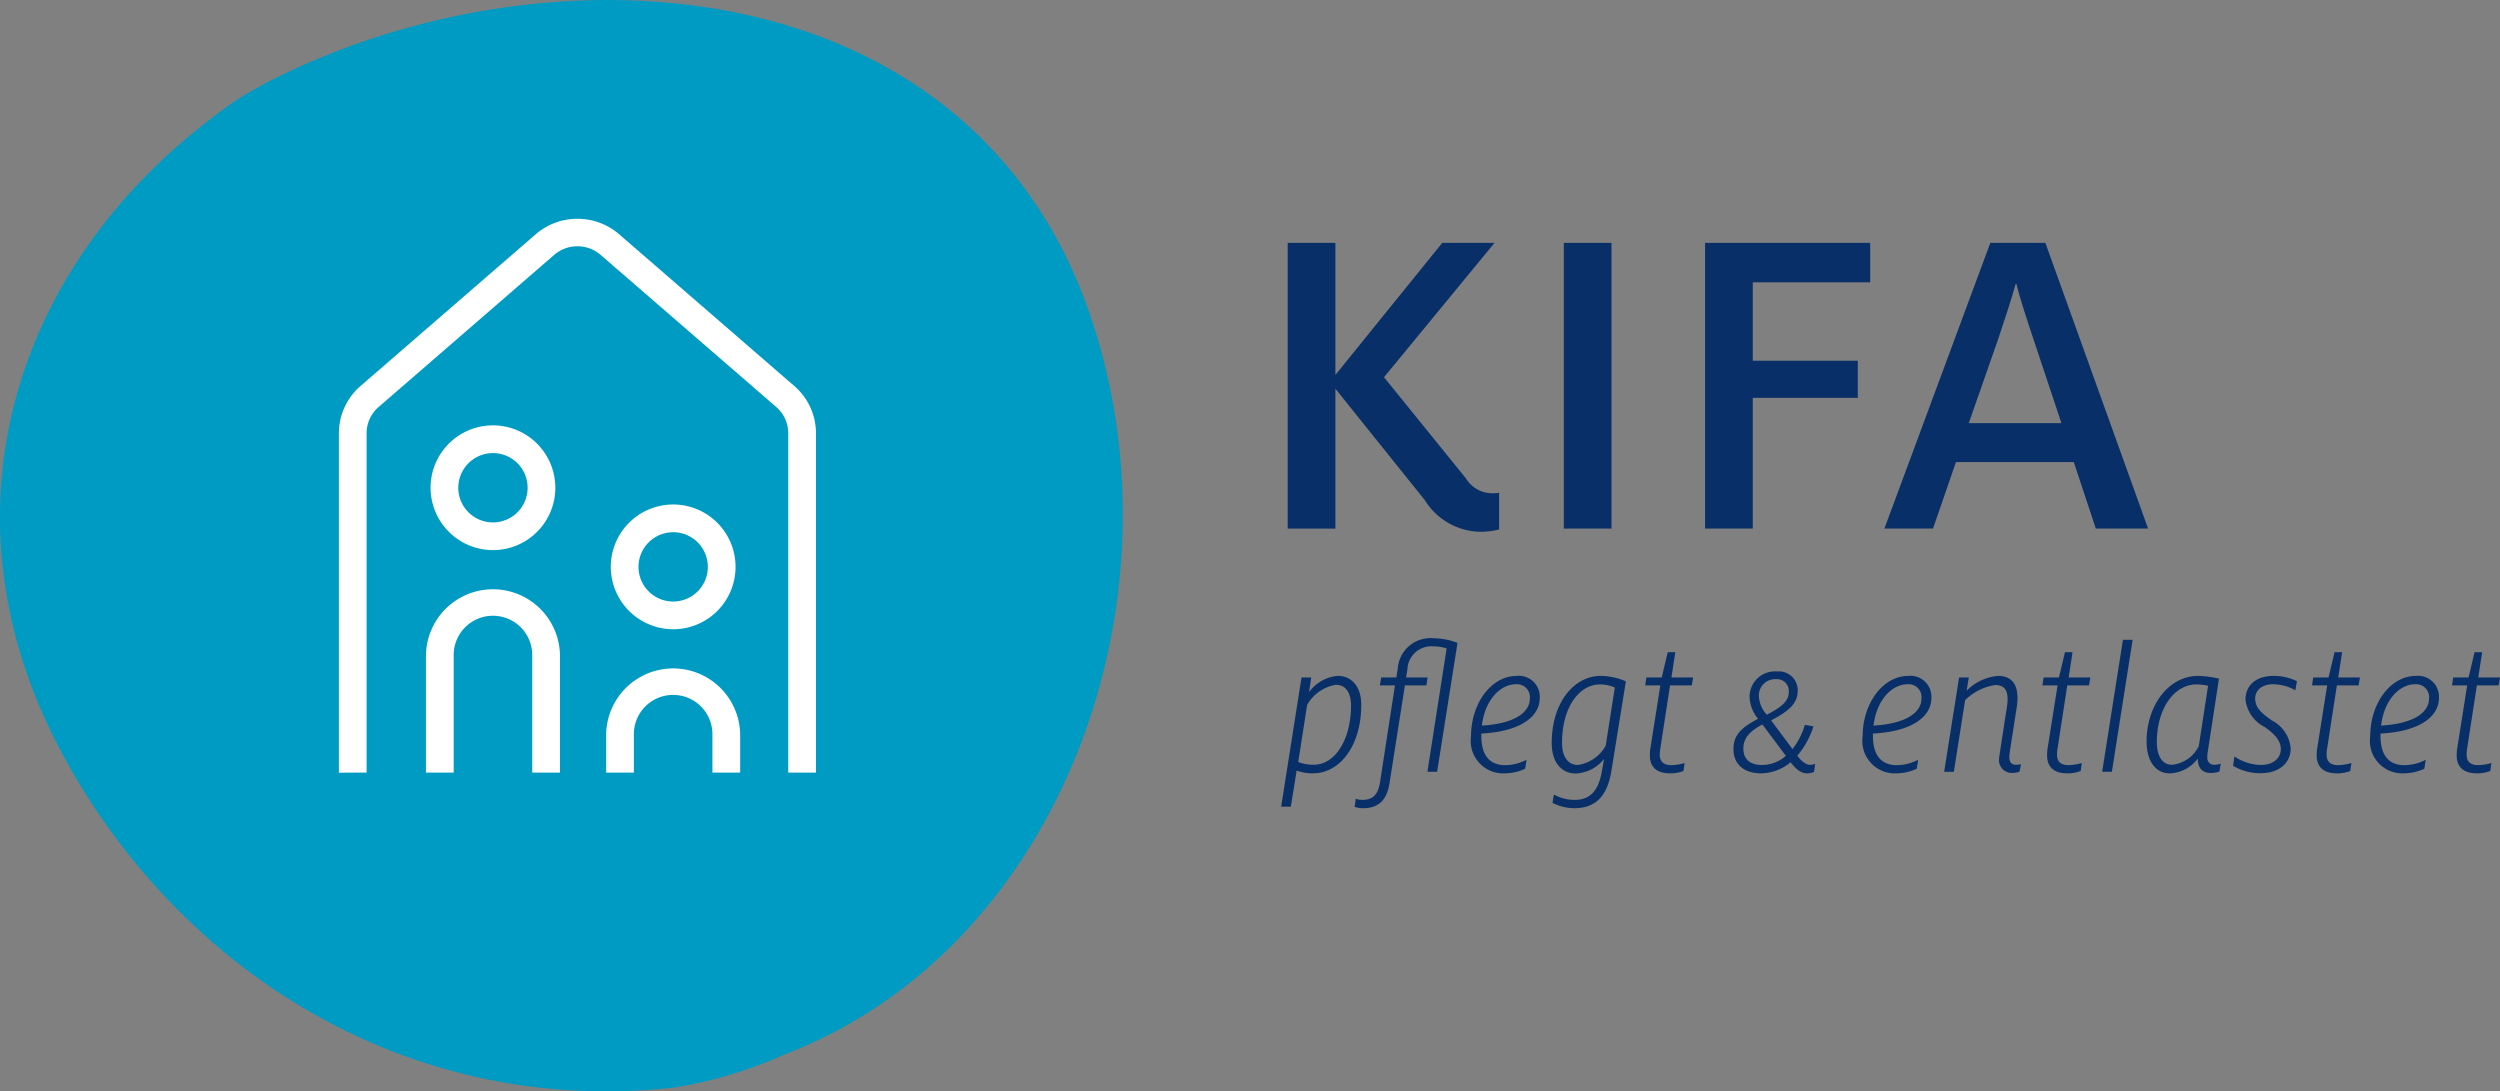 <svg id="Ebene_1" data-name="Ebene 1" xmlns="http://www.w3.org/2000/svg" viewBox="0 0 106.162 46.343"><rect x="0" y="0" width="106.162" height="46.343" fill="#808080" stroke="none"/><defs><style>.cls-1{fill:#082f67;}.cls-2{fill:#009bc3;}.cls-3{fill:#fff;}</style></defs><title>KIFA_Logo_rgb</title><path class="cls-1" d="M145.595,147.862h.411l-.09.619a1.692,1.692,0,0,1,1.22-.685c.593,0,.996.462.996,1.228,0,1.796-.955,2.909-2.035,2.909a1.89,1.89,0,0,1-.709-.115l-.247,1.533H144.73Zm2.101,1.187c0-.56-.239-.874-.643-.874a1.74,1.74,0,0,0-1.219.849l-.379,2.43a1.759,1.759,0,0,0,.66.115C147.012,151.571,147.697,150.516,147.697,149.05Z" transform="translate(-90.326 -119.095)"/><path class="cls-1" d="M148.98,147.862h.643l.058-.379a1.394,1.394,0,0,1,1.516-1.286,2.934,2.934,0,0,1,1.022.198l-.866,5.472h-.412l.816-5.233a1.61,1.61,0,0,0-.536-.09,1.018,1.018,0,0,0-1.129.981l-.058.337h.914l-.049.338h-.914l-.652,4.145c-.115.75-.486,1.071-1.129,1.071a1.107,1.107,0,0,1-.355-.058l.05-.346a.782.782,0,0,0,.288.049c.453,0,.659-.239.742-.75l.634-4.112h-.643Z" transform="translate(-90.326 -119.095)"/><path class="cls-1" d="M152.793,150.36c0-1.384.849-2.563,1.945-2.563a.888.888,0,0,1,.973.94c0,.8-.841,1.426-2.481,1.508v.099c0,.767.305,1.244,1.022,1.244a2.002,2.002,0,0,0,.898-.23l-.058.379a2.028,2.028,0,0,1-.857.197A1.377,1.377,0,0,1,152.793,150.36Zm.462-.453c1.311-.074,2.036-.519,2.036-1.153a.548.548,0,0,0-.593-.602C154.054,148.151,153.386,148.794,153.254,149.906Z" transform="translate(-90.326 -119.095)"/><path class="cls-1" d="M156.253,153.187l.059-.355a1.763,1.763,0,0,0,.881.23c.701,0,1.014-.437,1.154-1.203l.091-.511h-.017a1.605,1.605,0,0,1-1.187.593c-.601,0-1.014-.478-1.014-1.285,0-1.805,1.006-2.86,2.077-2.86a2.78,2.78,0,0,1,1.071.231l-.61,3.782c-.165,1.022-.61,1.607-1.591,1.607A2.059,2.059,0,0,1,156.253,153.187Zm2.259-2.423.387-2.473a1.53,1.53,0,0,0-.626-.132c-.881,0-1.615.956-1.615,2.481,0,.634.289.939.668.939A1.619,1.619,0,0,0,158.511,150.763Z" transform="translate(-90.326 -119.095)"/><path class="cls-1" d="M160.24,147.862h.651l.255-1.071h.322l-.165,1.071h.922l-.058.338h-.923l-.411,2.67a1.577,1.577,0,0,0-.025.264c0,.296.156.453.494.453a2.278,2.278,0,0,0,.56-.09l-.049.338a1.486,1.486,0,0,1-.578.099c-.552,0-.848-.263-.848-.766a2.222,2.222,0,0,1,.016-.256l.429-2.711h-.643Z" transform="translate(-90.326 -119.095)"/><path class="cls-1" d="M163.937,150.912c0-.544.256-.889,1.047-1.293a1.512,1.512,0,0,1-.363-.94,1.08,1.08,0,0,1,1.171-1.071.8.8,0,0,1,.873.824c0,.586-.47.907-1.129,1.253l.907,1.219a3.058,3.058,0,0,0,.527-1.03l.363.066a3.522,3.522,0,0,1-.685,1.245c.174.23.355.387.544.387a.605.605,0,0,0,.215-.041l-.049.346a.86.86,0,0,1-.289.058c-.288,0-.486-.197-.708-.47a1.985,1.985,0,0,1-1.245.47C164.3,151.934,163.937,151.472,163.937,150.912Zm2.225.281-.996-1.335c-.553.297-.808.585-.808,1.03,0,.412.247.692.792.692A1.534,1.534,0,0,0,166.162,151.192Zm-.807-1.748c.675-.354.931-.593.931-.972a.498.498,0,0,0-.536-.536.688.688,0,0,0-.734.717A1.242,1.242,0,0,0,165.355,149.445Z" transform="translate(-90.326 -119.095)"/><path class="cls-1" d="M169.423,150.36c0-1.384.849-2.563,1.945-2.563a.888.888,0,0,1,.973.94c0,.8-.841,1.426-2.481,1.508v.099c0,.767.305,1.244,1.022,1.244a2.002,2.002,0,0,0,.898-.23l-.058.379a2.028,2.028,0,0,1-.857.197A1.377,1.377,0,0,1,169.423,150.36Zm.462-.453c1.311-.074,2.036-.519,2.036-1.153a.548.548,0,0,0-.593-.602C170.685,148.151,170.017,148.794,169.885,149.906Z" transform="translate(-90.326 -119.095)"/><path class="cls-1" d="M175.215,151.324a1.967,1.967,0,0,1,.025-.206l.28-1.822a3.194,3.194,0,0,0,.059-.486c0-.379-.116-.626-.527-.626a2.313,2.313,0,0,0-1.278.643l-.478,3.041h-.412l.635-4.005h.411l-.09.56a2.127,2.127,0,0,1,1.327-.626c.618,0,.832.396.832.956a3.262,3.262,0,0,1-.049.478l-.272,1.747c-.008.09-.025.182-.025.256,0,.214.074.337.288.337a.998.998,0,0,0,.207-.025l-.066.322a.918.918,0,0,1-.289.049A.541.541,0,0,1,175.215,151.324Z" transform="translate(-90.326 -119.095)"/><path class="cls-1" d="M177.108,147.862h.651l.255-1.071h.322l-.165,1.071h.922l-.058.338h-.923l-.411,2.67a1.576,1.576,0,0,0-.025.264c0,.296.156.453.494.453a2.278,2.278,0,0,0,.56-.09l-.049.338a1.486,1.486,0,0,1-.578.099c-.552,0-.848-.263-.848-.766a2.222,2.222,0,0,1,.016-.256l.429-2.711h-.643Z" transform="translate(-90.326 -119.095)"/><path class="cls-1" d="M180.476,146.264h.412l-.882,5.604h-.412Z" transform="translate(-90.326 -119.095)"/><path class="cls-1" d="M181.48,150.583c0-1.516.923-2.786,2.193-2.786a4.438,4.438,0,0,1,.881.116l-.486,3.173a1.149,1.149,0,0,0-.008.165.284.284,0,0,0,.297.321.826.826,0,0,0,.272-.049l-.058.338a1.193,1.193,0,0,1-.362.058c-.42,0-.552-.28-.552-.593H183.64a1.554,1.554,0,0,1-1.171.61C181.851,151.934,181.48,151.398,181.48,150.583Zm2.217.197.395-2.563a2.456,2.456,0,0,0-.495-.058c-.955,0-1.681,1.047-1.681,2.44,0,.618.24.972.643.972A1.426,1.426,0,0,0,183.697,150.78Z" transform="translate(-90.326 -119.095)"/><path class="cls-1" d="M185.153,151.613l.058-.396a2.059,2.059,0,0,0,1.112.362c.569,0,.857-.313.857-.675,0-.412-.346-.692-.676-.931a1.5,1.5,0,0,1-.824-1.17c0-.601.445-1.006,1.195-1.006a2.237,2.237,0,0,1,.989.223l-.066.387a1.968,1.968,0,0,0-.948-.255c-.47,0-.758.255-.758.602,0,.412.296.642.717.94a1.474,1.474,0,0,1,.791,1.187c0,.593-.469,1.047-1.269,1.047A2.209,2.209,0,0,1,185.153,151.613Z" transform="translate(-90.326 -119.095)"/><path class="cls-1" d="M188.556,147.862h.651l.255-1.071h.322l-.165,1.071h.922l-.058.338h-.922l-.412,2.67a1.566,1.566,0,0,0-.025.264c0,.296.156.453.494.453a2.277,2.277,0,0,0,.56-.09l-.049.338a1.486,1.486,0,0,1-.578.099c-.552,0-.848-.263-.848-.766a2.197,2.197,0,0,1,.017-.256l.429-2.711h-.643Z" transform="translate(-90.326 -119.095)"/><path class="cls-1" d="M190.977,150.36c0-1.384.849-2.563,1.945-2.563a.888.888,0,0,1,.973.94c0,.8-.841,1.426-2.481,1.508v.099c0,.767.305,1.244,1.022,1.244a2.002,2.002,0,0,0,.898-.23l-.058.379a2.028,2.028,0,0,1-.857.197A1.377,1.377,0,0,1,190.977,150.36Zm.462-.453c1.311-.074,2.036-.519,2.036-1.153a.548.548,0,0,0-.593-.602C192.238,148.151,191.57,148.794,191.439,149.906Z" transform="translate(-90.326 -119.095)"/><path class="cls-1" d="M194.502,147.862h.651l.255-1.071h.322l-.165,1.071h.922l-.058.338h-.923l-.411,2.67a1.576,1.576,0,0,0-.025.264c0,.296.156.453.494.453a2.278,2.278,0,0,0,.56-.09l-.049.338a1.486,1.486,0,0,1-.578.099c-.552,0-.848-.263-.848-.766a2.222,2.222,0,0,1,.016-.256l.429-2.711h-.643Z" transform="translate(-90.326 -119.095)"/><path class="cls-2" d="M99.473,123.995c.405-.318.712-.53,1.202-.849.385-.211.734-.422,1.14-.628,11.957-6.054,29.478-4.782,34.666,9.566,4.409,12.194-1.004,27.285-12.864,31.798a18.513,18.513,0,0,1-4.62,1.389c-11.601,1.311-21.356-5.249-26.164-14.428C87.635,140.922,90.844,130.437,99.473,123.995Z" transform="translate(-90.326 -119.095)"/><path class="cls-3" d="M105.894,151.904V137.492a1.471,1.471,0,0,1,.472-1.081l7.521-6.516a1.513,1.513,0,0,1,1.911-.005l7.489,6.486a1.47,1.47,0,0,1,.511,1.113v14.414h1.178V137.492a2.646,2.646,0,0,0-.918-2.004l-7.491-6.489a2.717,2.717,0,0,0-3.448.006l-7.484,6.482a2.65,2.65,0,0,0-.918,2.006v14.412Z" transform="translate(-90.326 -119.095)"/><path class="cls-3" d="M118.911,145.816a2.649,2.649,0,1,0-2.648-2.648A2.652,2.652,0,0,0,118.911,145.816Zm0-4.121a1.472,1.472,0,1,1-1.471,1.473A1.473,1.473,0,0,1,118.911,141.696Z" transform="translate(-90.326 -119.095)"/><path class="cls-3" d="M109.591,151.904v-4.993a1.668,1.668,0,0,1,3.336,0v4.993h1.178v-4.993a2.846,2.846,0,0,0-5.691,0v4.993Z" transform="translate(-90.326 -119.095)"/><path class="cls-3" d="M111.258,142.456a2.649,2.649,0,1,0-2.648-2.649A2.653,2.653,0,0,0,111.258,142.456Zm0-4.121a1.472,1.472,0,1,1-1.471,1.471A1.474,1.474,0,0,1,111.258,138.335Z" transform="translate(-90.326 -119.095)"/><path class="cls-3" d="M117.243,151.904v-1.632a1.668,1.668,0,0,1,3.336,0v1.632h1.178v-1.632a2.846,2.846,0,0,0-5.691,0v1.632Z" transform="translate(-90.326 -119.095)"/><path class="cls-1" d="M150.831,140.334l-3.798-4.732v5.939h-2.025V129.408h2.025v5.609l4.538-5.609h2.22l-4.694,5.706,3.486,4.304a1.301,1.301,0,0,0,1.09.623,1.827,1.827,0,0,0,.312-.019v1.558a3.428,3.428,0,0,1-.759.097A2.824,2.824,0,0,1,150.831,140.334Z" transform="translate(-90.326 -119.095)"/><path class="cls-1" d="M156.733,129.408h2.025v12.132h-2.025Z" transform="translate(-90.326 -119.095)"/><path class="cls-1" d="M162.732,129.408h7.011v1.675h-4.986v3.33h4.46V135.99h-4.46v5.55h-2.025Z" transform="translate(-90.326 -119.095)"/><path class="cls-1" d="M174.845,129.408h2.337l4.362,12.132h-2.22l-.935-2.823h-5.004l-.974,2.823h-2.064Zm3.019,7.654-1.168-3.506c-.273-.818-.604-1.811-.74-2.395h-.039c-.156.584-.487,1.578-.76,2.395L173.93,137.062Z" transform="translate(-90.326 -119.095)"/></svg>
